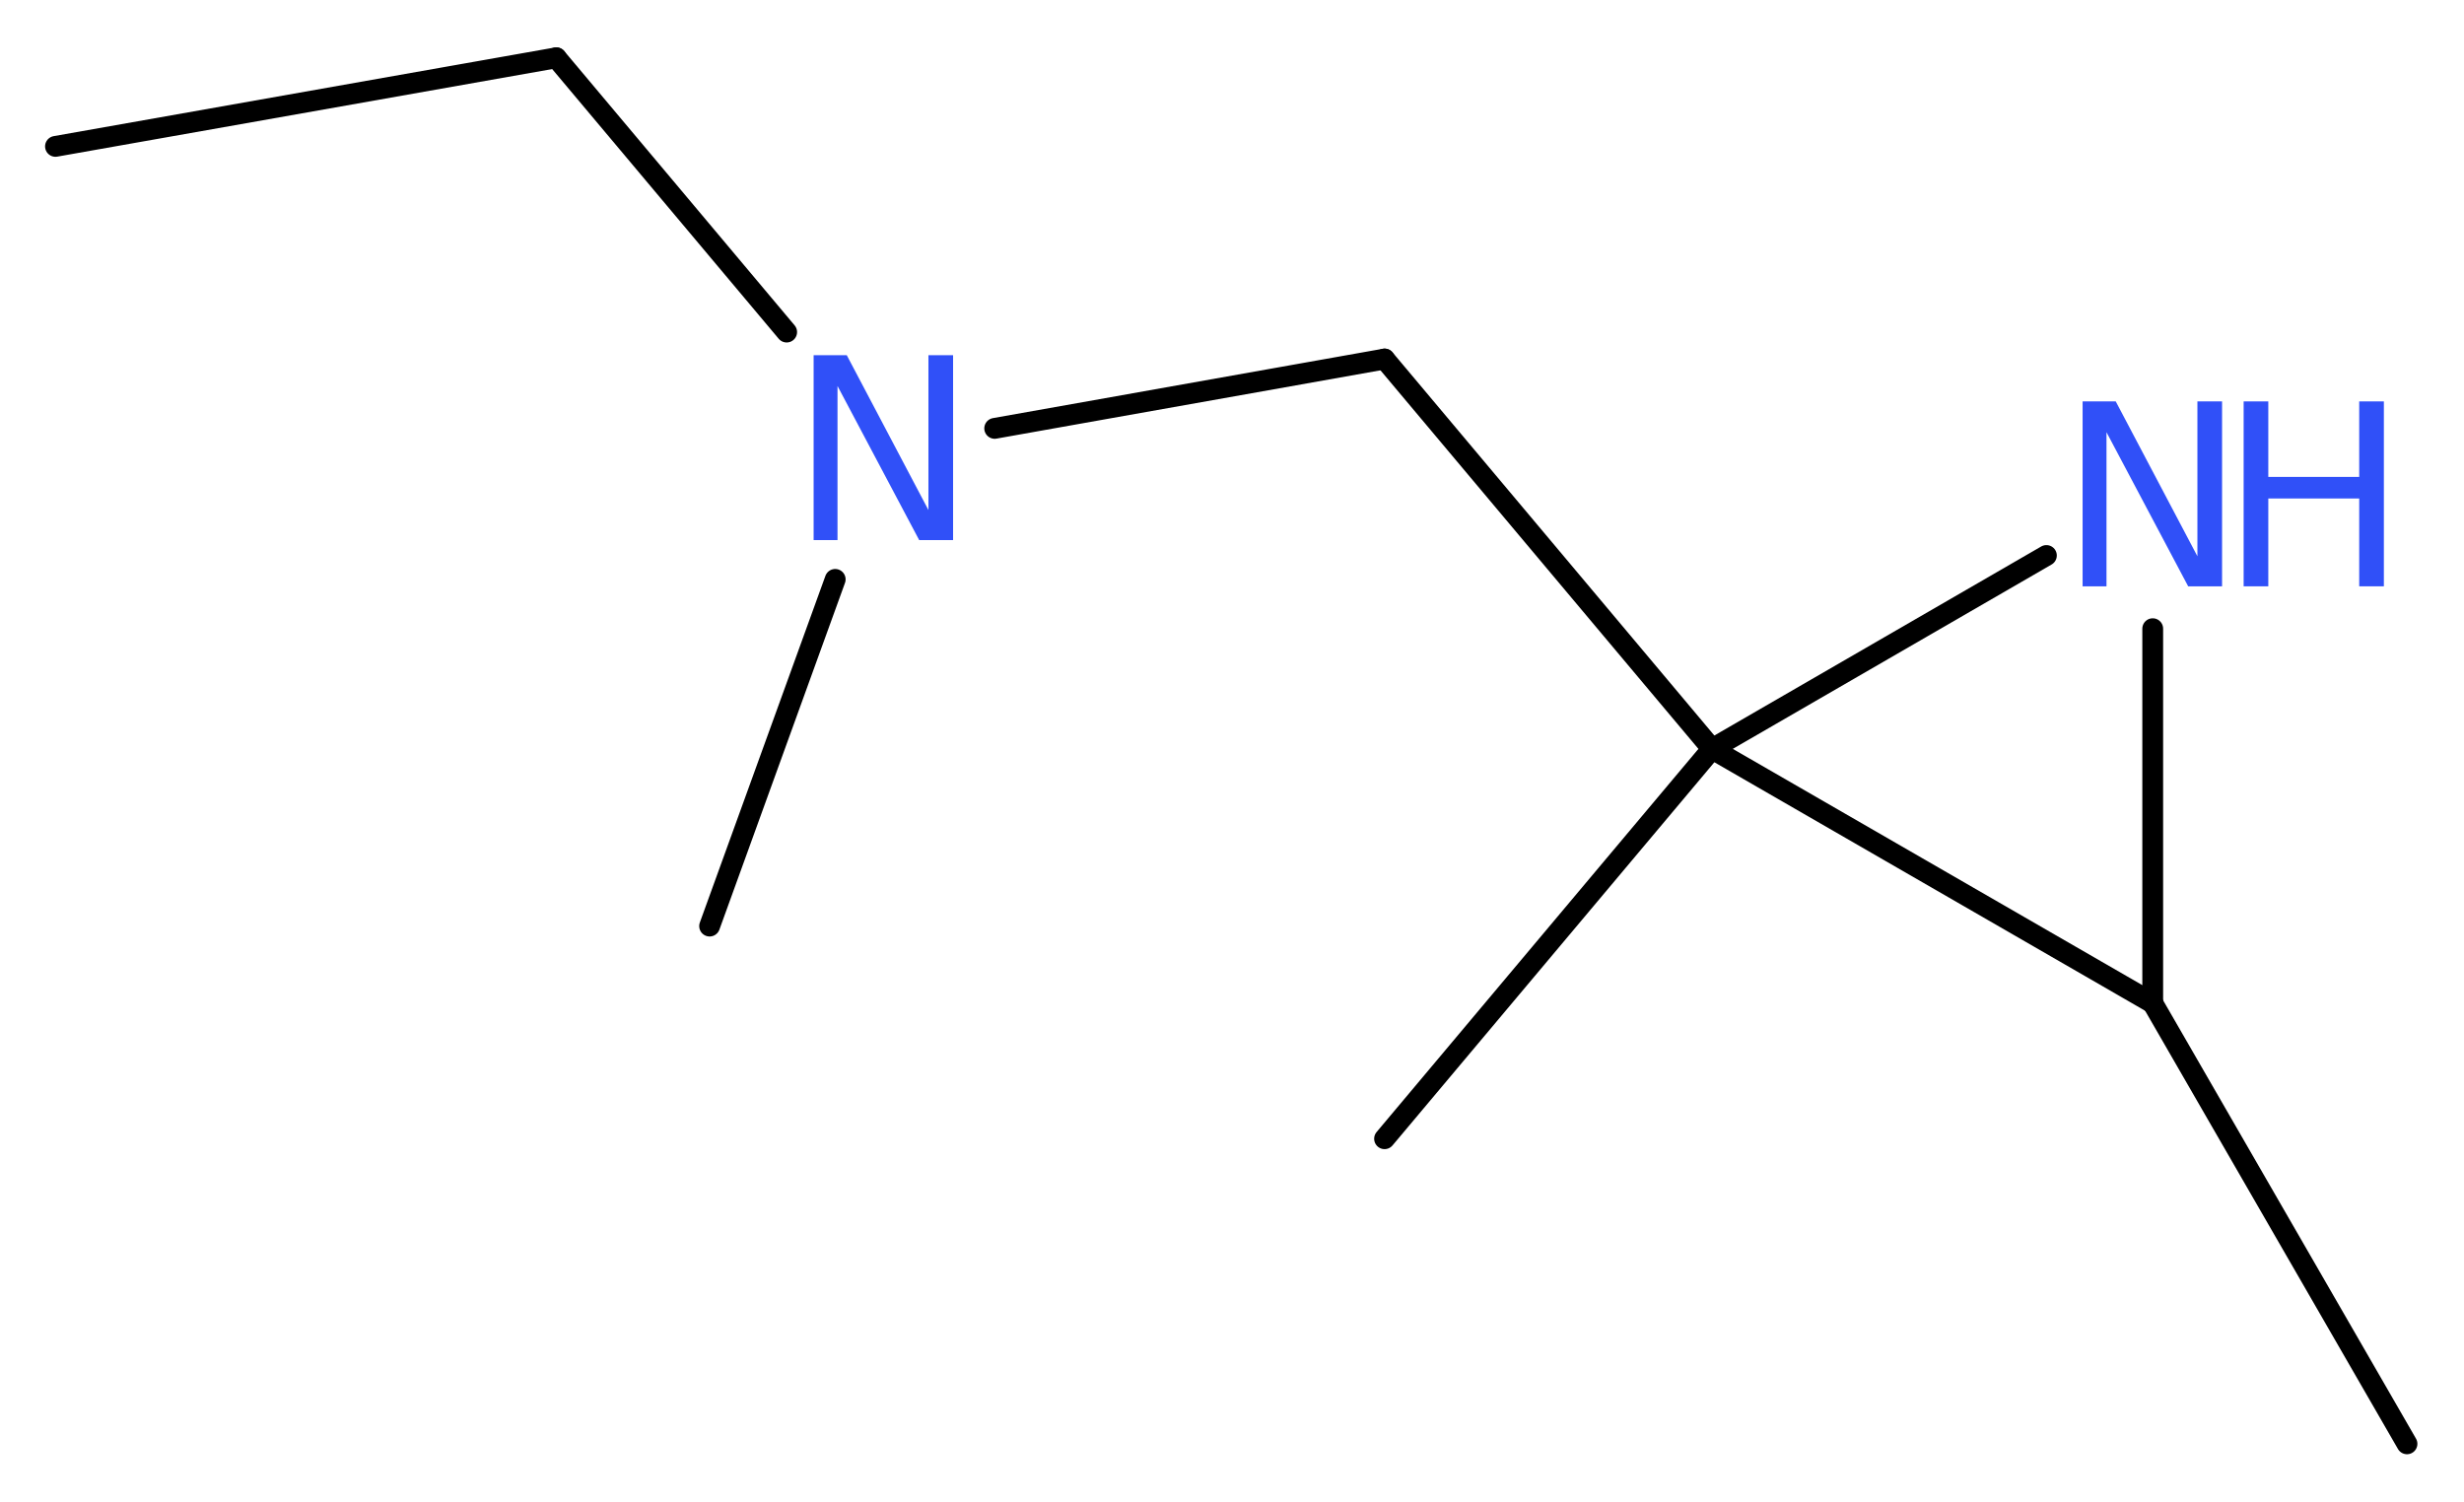 <?xml version='1.0' encoding='UTF-8'?>
<!DOCTYPE svg PUBLIC "-//W3C//DTD SVG 1.1//EN" "http://www.w3.org/Graphics/SVG/1.1/DTD/svg11.dtd">
<svg version='1.2' xmlns='http://www.w3.org/2000/svg' xmlns:xlink='http://www.w3.org/1999/xlink' width='31.98mm' height='19.49mm' viewBox='0 0 31.98 19.49'>
  <desc>Generated by the Chemistry Development Kit (http://github.com/cdk)</desc>
  <g stroke-linecap='round' stroke-linejoin='round' stroke='#000000' stroke-width='.27' fill='#3050F8'>
    <rect x='.0' y='.0' width='32.0' height='20.0' fill='#FFFFFF' stroke='none'/>
    <g id='mol1' class='mol'>
      <line id='mol1bnd1' class='bond' x1='.72' y1='1.9' x2='7.22' y2='.75'/>
      <line id='mol1bnd2' class='bond' x1='7.22' y1='.75' x2='10.21' y2='4.31'/>
      <line id='mol1bnd3' class='bond' x1='10.84' y1='7.52' x2='9.21' y2='12.02'/>
      <line id='mol1bnd4' class='bond' x1='12.91' y1='5.56' x2='17.97' y2='4.66'/>
      <line id='mol1bnd5' class='bond' x1='17.97' y1='4.66' x2='22.22' y2='9.72'/>
      <line id='mol1bnd6' class='bond' x1='22.22' y1='9.72' x2='17.97' y2='14.78'/>
      <line id='mol1bnd7' class='bond' x1='22.22' y1='9.72' x2='26.56' y2='7.21'/>
      <line id='mol1bnd8' class='bond' x1='27.94' y1='8.16' x2='27.94' y2='13.02'/>
      <line id='mol1bnd9' class='bond' x1='22.22' y1='9.72' x2='27.94' y2='13.02'/>
      <line id='mol1bnd10' class='bond' x1='27.94' y1='13.02' x2='31.24' y2='18.74'/>
      <path id='mol1atm3' class='atom' d='M10.56 4.61h.43l1.06 2.01v-2.01h.32v2.4h-.44l-1.06 -2.0v2.0h-.31v-2.4z' stroke='none'/>
      <g id='mol1atm8' class='atom'>
        <path d='M27.03 5.21h.43l1.06 2.01v-2.01h.32v2.4h-.44l-1.06 -2.0v2.0h-.31v-2.4z' stroke='none'/>
        <path d='M29.12 5.21h.32v.98h1.18v-.98h.32v2.4h-.32v-1.14h-1.18v1.14h-.32v-2.4z' stroke='none'/>
      </g>
    </g>
  </g>
</svg>
